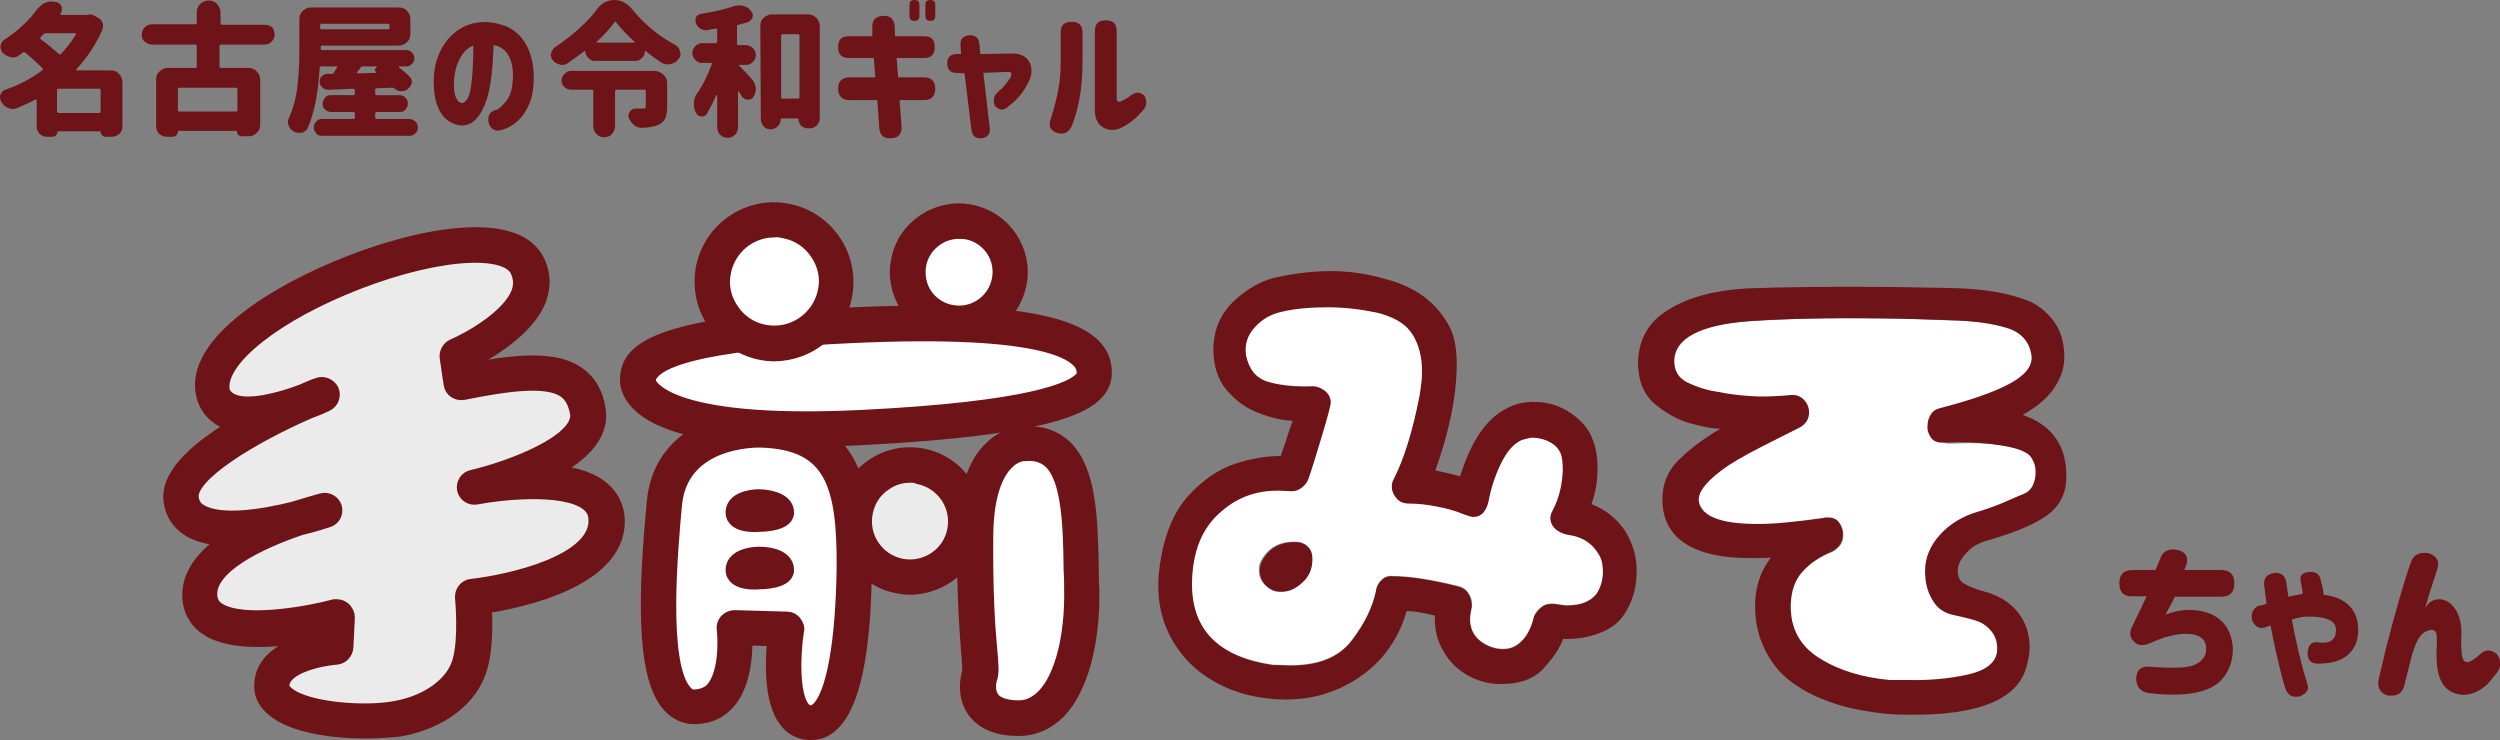 <?xml version="1.0" encoding="utf-8"?>
<!-- Generator: Adobe Illustrator 26.3.1, SVG Export Plug-In . SVG Version: 6.00 Build 0)  -->
<svg version="1.1" id="_イヤー_2" xmlns="http://www.w3.org/2000/svg" xmlns:xlink="http://www.w3.org/1999/xlink" x="0px"
	 y="0px" viewBox="0 0 504.4 149.4" style="enable-background:new 0 0 504.4 149.4;" xml:space="preserve">
<rect x="0" y="0" width="504.4" height="149.4" fill="#808080" stroke="none"/>
<style type="text/css">
	.st0{fill:#6E1419;}
	.st1{opacity:0.84;fill:#FFFFFF;enable-background:new    ;}
	.st2{fill:#FFFFFF;}
	.st3{fill:#6E1419;stroke:#6E1419;stroke-width:3;stroke-miterlimit:10;}
	.st4{fill:#6E1419;stroke:#6E1419;stroke-width:3;stroke-linejoin:round;stroke-miterlimit:10;}
	.st5{fill:#FFFFFF;stroke:#6E1419;stroke-width:3;stroke-miterlimit:10;}
	.st6{opacity:0.84;fill:#FFFFFF;stroke:#6E1419;stroke-width:3;stroke-miterlimit:10;enable-background:new    ;}
</style>
<g id="_イヤー_2-2">
	<g>
		<path class="st0" d="M244.8,137.4c-3.5-2-6.2-4.7-8.2-8.1c-2-3.4-3-7.3-2.9-11.7c0-0.8,0.1-2,0.3-3.6c0.9-6.1,2.8-10.7,5.7-13.9
			c2.9-3.2,6.1-5.4,9.4-6.5c3.3-1.1,6.4-1.6,9.3-1.6l0.9-2.6c0.7-2.2,1.2-3.7,1.5-4.5c-2.1-0.1-4.4-0.6-6.9-1.6
			c-2.5-0.9-4.6-2.5-6.4-4.6s-2.7-4.9-2.7-8.4c0.1-3.7,1.4-6.9,4-9.4c2.6-2.5,5.5-4.2,8.5-4.9c4-0.9,7.8-1.3,11.3-1.3
			c3.9,0,7.6,0.6,11.3,1.7c5.9,1.6,10.1,4.8,12.6,9.6c1,2,1.5,4.7,1.4,8.2c-0.1,6-1.5,12.9-4.3,20.7c2.5,0.6,4.1,0.9,5,1.2
			c2.2-7.1,5.3-11.6,9.2-13.6c1.8-1,3.8-1.5,5.9-1.4c2.5,0,4.9,0.7,7,2.1c2.1,1.4,3.6,3,4.4,4.9c0.9,2,1.3,4.3,1.2,6.8
			c0,2.3-0.4,4.6-1.2,6.8c3,1.2,5.3,3.1,6.9,5.6c1.5,2.5,2.3,5.3,2.2,8.2c0,3.2-0.9,6.1-2.6,8.6c-0.9,1.4-2.5,2.7-4.8,3.6
			c-2.3,0.9-4.7,1.3-7.4,1.2c-0.8,2.1-2.3,4.2-4.2,6.2c-2,2-4.9,3-8.6,2.9c-2.3,0-4.4-0.6-6.4-1.7s-3.7-2.7-4.9-4.8
			c-1.3-2.1-1.9-4.5-1.8-7.3c-2-0.5-3.9-0.9-5.7-0.9c-1,3.6-2.8,6.9-5.3,9.7c-2.6,2.8-5.7,4.9-9.5,6.4s-7.9,2-12.5,1.6
			C252.1,140.6,248.2,139.4,244.8,137.4L244.8,137.4z M260,134.3c5.9,0.1,10.1-1.6,12.7-5c2.6-3.4,4.2-6.7,4.9-10
			c0.1-0.9,0.5-1.6,1.1-2.2s1.4-0.9,2.2-0.8c3.5,0,7.9,0.7,13.1,2c0.9,0.2,1.6,0.6,2.1,1.3c0.5,0.7,0.8,1.5,0.8,2.4
			c0,0.4,0,0.8-0.1,1c-0.1,0.4-0.2,1.1-0.2,1.9c0,1.9,0.7,3.4,2.1,4.5c1.4,1.1,3,1.6,4.6,1.6c1.5,0,2.7-0.5,3.8-1.7
			c1.1-1.1,1.9-2.8,2.4-4.9c0.4-0.9,1-1.5,1.7-2s1.6-0.6,2.6-0.5c1.2,0.2,1.9,0.3,2.3,0.3c2.7,0,4.7-0.7,5.9-2.3
			c0.8-1.2,1.2-2.5,1.3-4.1c0-1.3-0.1-2.4-0.5-3.2c-1.3-2.7-3.5-4.3-6.6-4.6c-0.9-0.2-1.7-0.5-2.4-1.1c-0.7-0.6-1.1-1.4-1.1-2.3
			c0-0.5,0.2-1.1,0.5-1.6c1.3-2.5,1.9-5.2,2-8c0-1.5-0.1-2.7-0.5-3.6c-0.4-0.8-1-1.5-2-2.1c-1-0.6-2.1-0.8-3.3-0.9
			c-0.7,0-1.5,0.2-2.4,0.5c-1.6,0.7-3,2.3-4.2,4.8c-1.2,2.5-2,5.1-2.5,7.7c-0.2,0.8-0.5,1.5-1,2.1c-0.5,0.6-1.2,0.9-2.1,0.9
			c-0.3,0-0.9-0.2-1.8-0.5c-1.6-0.7-3.4-1.2-5.5-1.6c-2-0.4-3.9-0.6-5.6-0.6c-1,0-1.9-0.3-2.5-1c-0.6-0.7-1-1.5-1-2.4
			c0-0.6,0.1-1.1,0.4-1.6c2-3.9,3.7-9.5,5.2-16.8c0.3-1.9,0.5-3.5,0.5-4.9c0-2.8-0.6-5.3-1.9-7.4c-1.3-2.1-3.6-3.5-7-4.4
			c-3.3-0.7-6.6-1.1-9.8-1.1c-3.3,0-6.4,0.2-9.3,0.9c-2.2,0.5-4,1.5-5.5,3.2s-2,3.5-1.7,5.6c0.5,2.8,2,4.6,4.4,5.3
			c2.4,0.7,5.2,1,8.5,0.9c1.1-0.1,2,0.3,2.8,0.9s1.2,1.5,1.2,2.4c0,0.5-0.6,2.8-1.8,6.8c-1.2,4-2.1,6.9-2.7,8.6
			c-0.3,0.8-0.8,1.4-1.5,1.9c-0.7,0.5-1.5,0.7-2.3,0.6l-2-0.1c-4.5-0.1-8.4,1.3-11.8,4.2c-3.8,3.3-5.8,8.1-5.9,14.4
			c-0.1,9.4,5.3,14.9,16.2,16.5C258.4,134.2,259.4,134.3,260,134.3L260,134.3z M254.2,114.9c0-0.7,0.2-1.3,0.5-1.8
			c1.4-2.5,3.6-3.8,6.8-3.7c1,0,1.8,0.3,2.5,1s0.9,1.4,0.9,2.5c0,2-0.7,3.6-2.1,4.8c-1.4,1.3-2.9,1.9-4.5,1.9c-0.7,0-1.4-0.2-2-0.6
			C254.9,117.9,254.1,116.5,254.2,114.9L254.2,114.9z"/>
		<path class="st1" d="M92.5,70.6c0,0,19.1-8.6,14.4-18.6c-6.4-13.9-67.7,10.9-63,27.2c2.6,8.9,21.4-0.3,21.4-0.3
			s-29.7,12.2-28.7,21.7c1.2,11.8,28.3,2.2,28.3,2.2s-26.9,6.7-25.4,18.5c1.3,10.5,27,3.2,27,3.2l-0.5,6.1c0,0-12.6,1-12.9,7.9
			c-0.4,6.9,17,8.2,24.7,6.7s13.1-6.2,14.7-11.4s1-13.7,1-13.7s27.9-3.2,27.1-16.6c-0.7-11.1-25.9-5.9-25.9-5.9s24.2-5.8,22.9-15.8
			c-1.1-8.8-9-9.1-24.7-5.7L92.5,70.6L92.5,70.6z"/>
		<path class="st2" d="M130.7,77c0,0-1.2,11.8,43.3,9.3c44.5-2.5,45.1-8.8,44.9-11.8c-0.2-3-2.1-10.9-43.9-9.2
			C133.1,67.1,130.7,73.2,130.7,77L130.7,77z"/>
		<path class="st2" d="M154.9,86.5c0,0-17.2-1.1-19.3,14.5s-5.2,41.7,4.1,41.7s8.2-15.8,8.2-15.8l10.1,0.6c0,0-3.6,18.1,3.3,19.1
			c6.9,1,9.6-16.7,10.4-31.4C172.5,100.4,171.8,87.5,154.9,86.5L154.9,86.5z"/>
		<path class="st2" d="M209.1,90.4c0,0-9.7-1.3-10.9,18.4c-1.1,19.7,0.1,26.7-0.6,28.6c-0.9,2.4-1.3,8.7,7.1,8.9
			c8.4,0.2,13-12.3,13.4-25.9S220.1,90.4,209.1,90.4L209.1,90.4z"/>
		<path class="st3" d="M73.7,147.5c-6.5,0-14.6-1.1-18.5-4.4c-2.1-1.7-2.5-3.6-2.4-4.9c0.1-6.8,9-8.9,13-9.5l0.1-1.4
			c-5.6,1.3-18,3.4-24-0.5c-1.9-1.2-3.1-3-3.5-5.2c-0.9-5.4,2.9-9.6,7.8-12.9c-3-0.1-5.9-0.6-8-1.9c-2.1-1.3-3.4-3.3-3.7-5.7
			c-0.8-5.5,6.1-11.1,13.6-15.5c-1-0.1-1.8-0.4-2.7-0.7c-2-0.9-3.4-2.4-4.1-4.4c-3.3-9.7,11.5-20,26.5-26.3
			c16.3-6.9,36-10.4,40.5-1.7c1.3,2.5,1.4,5,0.5,7.7c-2.3,6.3-10.6,11-14.1,12.7l0.3,1.8c10-1.9,17.1-2.3,21.5,0.7
			c2.3,1.6,3.7,3.9,4.2,7.2c0.9,5.5-4.1,9.7-9.9,12.6c3.9,0.3,7.7,1.1,10.3,3.1c2,1.5,3.1,3.5,3.4,5.8c1.3,12.9-20,17.2-26.8,18.2
			c0.2,2.9,0.3,8.3-0.8,12.2c-1.7,6.3-7.9,11.1-16.2,12.6C78.8,147.3,76.4,147.5,73.7,147.5L73.7,147.5z M68,122.4
			c0.5,0,0.9,0.2,1.3,0.5c0.5,0.4,0.8,1.1,0.8,1.7l-0.3,6c-0.1,1.1-0.9,1.9-1.9,2c-2.8,0.2-10.9,1.7-11,5.7c0,0.4,0.1,1,1,1.7
			c3.9,3.3,16.1,4.1,22,2.9c6.6-1.2,11.7-5,12.9-9.6c1.3-4.7,0.5-12.6,0.5-12.7c-0.1-1.1,0.7-2.2,1.8-2.3
			c7.3-0.8,26.1-4.8,25.1-13.9c-0.1-1.2-0.7-2.1-1.7-2.9c-4.9-3.6-17.8-2.1-22.4-1.2c-1.1,0.2-2.2-0.5-2.4-1.6
			c-0.2-1.1,0.5-2.2,1.6-2.4c7.3-1.7,22.2-7.1,21.2-13c-0.4-2.1-1.2-3.6-2.5-4.5c-3.7-2.6-12-1.3-20.5,0.4c-0.6,0.1-1.1,0-1.6-0.3
			c-0.5-0.3-0.8-0.8-0.9-1.4l-0.8-5.4c-0.1-0.9,0.4-1.8,1.2-2.2c3.1-1.3,11.5-5.9,13.3-11c0.5-1.5,0.4-2.9-0.3-4.4
			c-2.6-5.1-18.4-3.5-35.2,3.6c-15.9,6.7-26,15.6-24.2,21.2C45.4,80,46,80.6,47,81c3.3,1.4,9.8-0.4,14-2c1.4-0.6,2.5-1.1,3.2-1.3
			c1-0.4,2.2,0.1,2.7,1.1c0.4,1,0,2.2-1,2.7c-0.4,0.2-1.7,0.8-3.6,1.5c-11.2,4.9-24.4,12.7-23.7,17.5c0.2,1.2,0.7,2.1,1.8,2.7
			c3.9,2.4,12.5,1.1,18.8-0.5c2.9-0.9,5.1-1.5,5.8-1.7c1.1-0.3,2.2,0.4,2.5,1.4c0.3,1.1-0.3,2.2-1.3,2.5c-0.6,0.2-2.7,0.9-5.6,1.6
			c-8,2.7-19.3,7.9-18.2,14.2c0.2,1,0.7,1.8,1.7,2.4c5.1,3.2,18.6,0.6,23.4-0.7C67.6,122.4,67.8,122.4,68,122.4L68,122.4z"/>
		<g>
			<path class="st4" d="M163.3,88.6c-18.1,0.1-29.9-2.4-34.6-7.3c-1.9-2-2.1-3.8-2.1-4.4c-0.1-5.7,3.6-11.8,48-13.5
				c42.3-1.6,47.7,5.6,48.2,11.1c0.1,1.3,0,2.9-1.5,4.6c-2.7,3-10.4,7.3-47.2,9.2C170.3,88.5,166.7,88.6,163.3,88.6L163.3,88.6z
				 M130.8,77c0.1,0.4,2.6,9.2,43.2,7.2c34.1-1.7,42.4-5.6,44.3-7.8c0.5-0.6,0.5-1,0.4-1.6c-0.2-2.7-4.9-8.7-43.9-7.2
				C154.6,68.4,130.7,70.6,130.8,77L130.8,77L130.8,77z"/>
			<path class="st3" d="M163.6,147.8c-0.2,0-0.5,0-0.7,0c-1.7-0.2-3.2-1-4.3-2.5c-3.1-4-2.7-12.3-2.3-16.4l-6-0.2
				c0.1,3.3-0.3,9.2-3.3,12.8c-1.7,2-3.9,3-6.6,3.1c-2,0.1-3.8-0.7-5.2-2.2c-5.7-6-4.8-24.2-3.2-41.2c1.3-13.8,14.7-17,21.5-16.8
				c19.5,0.5,21,15.1,20.9,29.9c-0.1,17.3-2.4,28-6.6,31.8C166.6,147.3,165.2,147.8,163.6,147.8L163.6,147.8z M148.2,124.6
				C148.2,124.6,148.3,124.6,148.2,124.6l10.6,0.3c0.6,0,1.2,0.3,1.5,0.8c0.4,0.5,0.6,1.1,0.4,1.7c-0.7,4.5-1,12.7,1.2,15.5
				c0.4,0.5,0.9,0.8,1.4,0.9c0.6,0.1,1.1-0.1,1.7-0.6c3.2-2.8,5.1-13.6,5.3-28.7c0.1-16.8-2.4-25.3-16.9-25.7l0,0
				c-0.7,0-16-0.3-17.3,13c-0.8,8.9-3,32.4,2.1,37.9c0.6,0.7,1.3,1,2.1,0.9c1.5-0.1,2.7-0.6,3.6-1.6c2.6-3.1,2.5-9.7,2.2-12
				c-0.1-0.6,0.1-1.2,0.5-1.7C147.1,124.8,147.7,124.6,148.2,124.6L148.2,124.6z"/>
			<path class="st3" d="M153.1,100.2c0,0-5.1,0-5.2,3.1s5.4,2.5,5.4,2.5s5.3,0,5.4-2.3C158.8,101.3,156.1,100.3,153.1,100.2
				L153.1,100.2z"/>
			<path class="st3" d="M153.1,111.8c0,0-5.1,0-5.2,3.1s5.4,2.5,5.4,2.5s5.3,0,5.4-2.3C158.8,112.8,156.1,111.8,153.1,111.8
				L153.1,111.8z"/>
			<path class="st3" d="M205.5,147c-4.1,0-7-1.2-8.8-3.5c-1.8-2.5-1.8-5.6-1.1-7.8c0.1-0.4,0-2.3-0.2-4.3
				c-0.3-4.3-0.9-11.5-0.8-23.4c0.1-8.6,2-14.6,5.8-17.9c2.9-2.6,6-2.7,6.8-2.6c3-0.1,5.6,0.8,7.6,2.7c5.1,4.9,5.2,15.1,5.4,25.1
				c0,1.2,0,2.4,0.1,3.6c0.2,10.8-2.3,20.1-6.8,24.7C211.2,145.8,208.6,147,205.5,147z M206.9,91.5c-0.4,0-2.1,0.1-3.7,1.7
				c-1.9,1.8-4.2,5.8-4.3,14.8c-0.1,11.7,0.4,18.8,0.8,23c0.3,3.3,0.4,4.8,0,5.9c-0.3,0.9-0.5,2.8,0.5,4.1c1.1,1.5,3.6,1.8,5.4,1.8
				s3.5-0.8,5-2.3c3.7-3.8,5.8-12.1,5.6-21.7c0-1.2,0-2.4-0.1-3.6c-0.1-8.7-0.3-18.5-4.1-22.1c-1.2-1.1-2.8-1.7-4.7-1.6
				c-0.1,0-0.2,0-0.2,0C207,91.6,207,91.6,206.9,91.5L206.9,91.5z"/>
			<g>
				<circle class="st5" cx="156.2" cy="56.8" r="12.5"/>
				<path class="st3" d="M156.3,71.4c-1,0-1.9-0.1-2.9-0.3c-3.8-0.8-7.1-3-9.3-6.2c-2.2-3.2-2.9-7.1-2.2-10.9
					c1.6-7.9,9.3-13,17.1-11.4c7.9,1.6,13,9.3,11.4,17.2C169.1,66.6,163.1,71.3,156.3,71.4L156.3,71.4z M156.2,46.4
					c-4.9,0-9.2,3.5-10.2,8.4c-0.6,2.7,0,5.5,1.6,7.8c1.5,2.3,3.9,3.9,6.6,4.4c5.6,1.1,11.1-2.5,12.3-8.2c0.6-2.7,0-5.5-1.6-7.8
					c-1.5-2.3-3.9-3.9-6.6-4.4C157.5,46.4,156.8,46.3,156.2,46.4L156.2,46.4z"/>
			</g>
			<g>
				<circle class="st6" cx="183.7" cy="105.1" r="11.3"/>
				<path class="st3" d="M183.7,118.5c-0.9,0-1.8-0.1-2.7-0.3c-7.2-1.4-11.9-8.5-10.5-15.7c0.7-3.5,2.7-6.5,5.7-8.5s6.5-2.7,10-2
					c7.2,1.4,11.9,8.5,10.5,15.7C195.5,114,189.9,118.4,183.7,118.5z M183.6,95.9c-1.8,0-3.5,0.5-5.1,1.6c-2.1,1.4-3.4,3.4-3.9,5.9
					c-1,5,2.3,9.8,7.2,10.8c5,1,9.9-2.3,10.8-7.2c1-5-2.3-9.8-7.2-10.8C184.9,95.9,184.2,95.9,183.6,95.9z"/>
			</g>
			<g>
				<circle class="st5" cx="193.5" cy="54.9" r="10.3"/>
				<path class="st3" d="M193.5,67.3c-0.8,0-1.6-0.1-2.5-0.2c-3.3-0.7-6.1-2.5-7.9-5.3c-1.8-2.8-2.5-6.1-1.8-9.3
					c0.6-3.3,2.5-6,5.3-7.9c2.8-1.8,6.1-2.5,9.3-1.8c6.7,1.3,11.1,7.9,9.7,14.6l0,0C204.4,63.2,199.3,67.3,193.5,67.3z M193.4,46.7
					c-1.6,0-3.2,0.5-4.5,1.4c-1.8,1.2-3.1,3.1-3.5,5.2c-0.4,2.2,0,4.4,1.2,6.2c1.2,1.8,3.1,3.1,5.3,3.5c4.4,0.9,8.8-2,9.7-6.5l0,0
					c0.9-4.5-2-8.8-6.5-9.7C194.5,46.7,194,46.7,193.4,46.7z"/>
			</g>
		</g>
		<path class="st2" d="M259.9,134.2c5.9,0.1,10.2-1.6,12.8-5c2.6-3.4,4.2-6.7,4.9-10c0.1-0.9,0.5-1.6,1.1-2.2s1.4-0.9,2.2-0.8
			c3.5,0,7.9,0.7,13.2,2c0.9,0.2,1.6,0.6,2.1,1.3c0.5,0.7,0.8,1.5,0.8,2.4c0,0.4,0,0.8-0.1,1c-0.1,0.4-0.2,1.1-0.3,1.9
			c0,1.9,0.7,3.4,2.1,4.5c1.5,1.1,3,1.6,4.6,1.6c1.5,0,2.7-0.6,3.8-1.7c1.1-1.1,1.9-2.8,2.4-4.9c0.4-0.9,1-1.5,1.7-2
			s1.6-0.6,2.6-0.5c1.2,0.2,1.9,0.3,2.3,0.3c2.7,0,4.7-0.7,6-2.3c0.8-1.2,1.2-2.5,1.3-4.1c0-1.3-0.1-2.4-0.5-3.2
			c-1.3-2.7-3.5-4.2-6.6-4.6c-0.9-0.2-1.7-0.5-2.4-1.1c-0.7-0.6-1.1-1.4-1.1-2.3c0-0.5,0.2-1.1,0.5-1.6c1.3-2.5,1.9-5.2,2-8
			c0-1.5-0.1-2.7-0.5-3.6c-0.4-0.8-1-1.5-2.1-2.1s-2.1-0.8-3.3-0.9c-0.7,0-1.5,0.2-2.4,0.5c-1.6,0.7-3,2.3-4.2,4.8
			c-1.2,2.5-2,5-2.5,7.7c-0.2,0.8-0.5,1.5-1,2.1s-1.2,0.9-2.1,0.9c-0.3,0-0.9-0.2-1.8-0.5c-1.6-0.7-3.4-1.2-5.5-1.6
			c-2-0.4-3.9-0.6-5.6-0.6c-1,0-1.9-0.3-2.5-1c-0.6-0.7-1-1.5-1-2.4c0-0.6,0.1-1.1,0.4-1.6c2-3.9,3.8-9.5,5.2-16.8
			c0.3-1.9,0.5-3.5,0.5-4.9c0-2.8-0.6-5.3-1.9-7.4s-3.6-3.5-7.1-4.4c-3.3-0.7-6.6-1.1-9.9-1.1c-3.3,0-6.4,0.2-9.4,0.9
			c-2.2,0.5-4,1.5-5.5,3.2s-2,3.5-1.7,5.6c0.6,2.8,2,4.6,4.4,5.3c2.4,0.7,5.3,1,8.6,0.9c1.1-0.1,2,0.3,2.9,0.9
			c0.8,0.7,1.2,1.5,1.2,2.4c0,0.5-0.6,2.8-1.8,6.8c-1.2,4-2.1,6.9-2.7,8.6c-0.3,0.8-0.8,1.4-1.5,1.9c-0.7,0.5-1.5,0.7-2.3,0.6
			l-2-0.1c-4.6-0.1-8.5,1.3-11.8,4.2c-3.9,3.3-5.8,8.1-5.9,14.4c-0.1,9.4,5.3,14.9,16.3,16.5C258.3,134.1,259.3,134.2,259.9,134.2
			L259.9,134.2z M254,114.8c0-0.7,0.2-1.3,0.5-1.8c1.4-2.5,3.6-3.8,6.9-3.7c1,0,1.8,0.3,2.5,1c0.6,0.6,0.9,1.4,0.9,2.5
			c0,2-0.7,3.6-2.1,4.8c-1.4,1.3-2.9,1.9-4.5,1.8c-0.7,0-1.4-0.2-2-0.6C254.6,117.8,253.9,116.5,254,114.8L254,114.8z"/>
		<path class="st2" d="M386.2,137.4c4.7,0.1,9-0.3,12.9-1.1c3.9-0.8,6-2.3,6.3-4.4c0.2-1.8-0.2-3.1-1.1-4.2c-0.9-1-2-1.8-3.3-2.2
			c-1.3-0.4-3-0.8-5.1-1.2c-2.1-0.4-3.7-1.5-4.7-3.2c-1-1.7-1.5-3.6-1.5-5.7c0-2.6,1.1-5.1,3.2-7.3c2.1-2.2,4.9-3.8,8.4-4.7
			c2.1-0.6,4.2-1.3,6.1-2.1s3.2-1.3,3.7-1.5c0.8-0.3,1.4-0.8,1.9-1.6c0.4-0.8,0.7-1.7,0.7-2.6c0-0.9-0.1-1.7-0.5-2.4
			c-0.4-0.7-0.8-1.2-1.3-1.5c-1.3-0.8-3.4-1.3-6.1-1.7c-2.8-0.4-5.7-0.6-8.6-0.6l-3.8,0.1c-1,0-1.8-0.3-2.3-1s-0.8-1.5-0.8-2.4
			c0-0.8,0.2-1.5,0.7-2.2c0.4-0.7,1-1.1,1.8-1.3c6.7-1.6,11.8-3.2,15.2-4.9c3.4-1.7,5.1-3.5,5-5.5c-0.4-2.9-2.1-4.9-5.3-5.8
			s-7.3-1.5-12.5-1.7c-5.2-0.2-10.1-0.4-14.8-0.4c-11.3-0.2-20.9,0-28.7,0.6c-10.8,0.8-16.2,3.5-16.2,8c0,2.1,1,3.5,2.9,4.4
			c2,0.9,4.3,1.6,6.9,2c3,0.6,6,0.8,8.7,0.9c2.4,0,4.6-0.1,6.7-0.3c1.1-0.1,2,0.2,2.8,0.9c0.8,0.7,1.1,1.6,1.1,2.6
			c0,1.3-0.7,2.3-1.9,3l-2.1,1c-0.6,0.3-2.8,1.3-6.6,3.1c-3.8,1.8-6.6,3.3-8.5,4.7c-3.6,2.5-5.1,4.6-4.7,6.4
			c0.8,2.8,4.7,4.2,11.8,4.3c4,0.1,9.1-0.3,15.2-1.2c0.2-0.1,0.5-0.1,0.9-0.1c1.2,0,2,0.4,2.5,1.1s0.8,1.5,0.7,2.4
			c0,1.4-0.8,2.5-2.3,3.3c-2.5,1-4.6,2.3-6.3,4s-2.6,3.9-2.7,6.8c-0.1,4.8,1.9,8.4,6.2,10.8s9.4,3.9,15.2,4.4
			C382.8,137.3,384.2,137.4,386.2,137.4L386.2,137.4z"/>
		<path class="st0" d="M370.6,142.1c-3.1-1-5.8-2.2-8-3.7c-2.7-1.7-4.8-4-6.3-6.9c-1.5-2.9-2.2-5.9-2.2-9.2c0-3.8,1.1-7.1,3.2-9.8
			c-0.8,0.1-2.3,0.1-4.6,0.1c-10.2-0.1-15.9-3.3-17.1-9.5c-0.1-1-0.2-1.8-0.2-2.4c0-3.1,1.1-5.7,3.2-7.8s4.9-4.3,8.5-6.4
			c-1.6,0-3.6-0.4-6.1-1.1c-2.5-0.7-4.8-2-6.9-3.7s-3.3-4.1-3.5-7c-0.1-0.4-0.1-0.9-0.1-1.6c0.1-4.6,2.1-8.2,6.1-10.6
			c4-2.5,9.2-3.9,15.7-4.3c7.6-0.3,17.3-0.4,29.2-0.3l11.6,0.2c6.9,0.1,12.4,1,16.6,2.8c1.9,0.9,3.5,2.3,4.8,4.1
			c1.3,1.8,2,4.2,2,7.1c0,2.3-0.8,4.4-2.2,6.4c-1.4,2-3.5,3.7-6.2,5.2c6,2.1,8.9,6.3,8.8,12.6c0,3.1-1.2,5.5-3.4,7.3
			s-6.2,3.6-12,5.3c-2,0.5-3.6,1.3-4.7,2.6c-1.2,1.2-1.8,2.5-1.8,3.7c0,1.2,0.4,2,1.2,2.5c0.8,0.5,2,1,3.6,1.5
			c3.3,0.8,5.7,2.3,7.3,4.3c1.6,2,2.4,4.4,2.4,7.1c0,1.2-0.2,2.3-0.5,3.4c-1.5,7-9.6,10.4-24,10.2c-2,0-3.6-0.1-4.7-0.2
			C377,143.6,373.7,143.1,370.6,142.1L370.6,142.1z M385,137.2c4.4,0.1,8.4-0.3,12-1.1c3.6-0.8,5.5-2.3,5.9-4.4
			c0.2-1.8-0.2-3.1-1-4.2c-0.8-1-1.8-1.8-3-2.2s-2.8-0.8-4.7-1.2c-2-0.4-3.4-1.4-4.4-3.2c-1-1.7-1.4-3.6-1.4-5.7c0-2.6,1-5.1,3-7.3
			c2-2.2,4.6-3.8,7.8-4.7c2-0.6,3.9-1.3,5.7-2.1c1.8-0.8,3-1.3,3.5-1.5c0.7-0.3,1.3-0.8,1.7-1.6c0.4-0.8,0.6-1.7,0.6-2.6
			c0-0.9-0.1-1.7-0.5-2.4c-0.3-0.7-0.7-1.2-1.2-1.5c-1.2-0.8-3.1-1.3-5.7-1.7c-2.6-0.4-5.3-0.6-8-0.6l-3.5,0.1c-1,0-1.7-0.3-2.2-1
			c-0.5-0.7-0.8-1.5-0.7-2.4c0-0.8,0.2-1.5,0.6-2.2s1-1.1,1.7-1.3c6.2-1.6,10.9-3.2,14.1-4.9c3.2-1.7,4.7-3.5,4.6-5.5
			c-0.3-2.9-2-4.9-4.9-5.8c-2.9-0.9-6.8-1.5-11.6-1.6c-4.8-0.2-9.4-0.3-13.8-0.4c-10.5-0.1-19.4,0.1-26.7,0.6c-10,0.8-15,3.5-15.1,8
			c0,2.1,0.9,3.5,2.7,4.4c1.9,0.9,4,1.6,6.4,1.9c2.8,0.6,5.5,0.8,8.1,0.9c2.2,0,4.3-0.1,6.3-0.3c1-0.1,1.9,0.2,2.6,0.9
			c0.7,0.7,1.1,1.6,1.1,2.6c0,1.3-0.6,2.3-1.8,3l-2,1c-0.6,0.3-2.6,1.3-6.1,3.1c-3.5,1.8-6.1,3.3-7.9,4.7c-3.3,2.5-4.8,4.6-4.4,6.4
			c0.7,2.8,4.4,4.2,11,4.3c3.7,0.1,8.4-0.4,14.1-1.2c0.2-0.1,0.5-0.1,0.9-0.1c1.1,0,1.9,0.4,2.3,1.1c0.5,0.7,0.7,1.5,0.7,2.4
			c0,1.4-0.7,2.5-2.1,3.3c-2.4,1-4.3,2.3-5.9,4s-2.4,3.9-2.5,6.8c-0.1,4.7,1.8,8.3,5.8,10.8s8.7,3.9,14.2,4.4
			C381.8,137.2,383.1,137.2,385,137.2L385,137.2z"/>
		<g>
			<path class="st0" d="M0.1,19.1c0.2-0.5,0.5-0.9,1-1c2.8-1,5.3-2.3,7.4-3.9c0.1-0.1,0.2-0.2,0.1-0.4c-1-1-2.1-2-3.5-3.2
				c-0.2-0.1-0.3-0.1-0.5,0l-0.8,0.6c-0.4,0.3-0.8,0.4-1.2,0.4c-0.1,0-0.3,0-0.5-0.1c-0.6-0.1-1.1-0.4-1.6-0.9
				c-0.3-0.4-0.4-0.8-0.4-1.2V9.3c0.1-0.6,0.3-1,0.8-1.3c2.6-1.7,4.8-3.7,6.5-6c0.4-0.5,0.9-1,1.6-1.4c0.5-0.2,0.9-0.3,1.4-0.3
				c0.2,0,0.4,0,0.7,0.1l0.2,0c0.5,0.1,0.9,0.4,1.1,0.9c0.1,0.1,0.1,0.4,0.1,0.6c0,0.3-0.1,0.6-0.3,0.8c0,0.1,0,0.1,0,0.2
				c0,0,0,0.1,0.1,0.1h5.3c0.1,0,0.1,0,0.1,0c0.2,0,0.4-0.1,0.5-0.1c0.3,0,0.5,0.1,0.7,0.2l0.9,0.5c0.4,0.2,0.7,0.5,0.9,1
				c0.1,0.3,0.1,0.5,0.1,0.6c0,0.2-0.1,0.4-0.1,0.7c-1.3,3-3.1,5.7-5.3,8.1c0,0-0.1,0.1,0,0.1c0,0,0.1,0.1,0.1,0.1h6.8
				c0.7,0,1.3,0.2,1.7,0.7c0.5,0.5,0.7,1.1,0.7,1.7v8.9c0,0.6-0.2,1.1-0.6,1.5c-0.5,0.4-1,0.6-1.6,0.6h-1.2c-0.3,0-0.5-0.1-0.7-0.3
				c-0.2-0.2-0.3-0.4-0.3-0.7c0-0.1,0-0.1-0.1-0.1h-8.5c-0.1,0-0.1,0-0.1,0.1c0,0.3-0.1,0.5-0.3,0.7c-0.2,0.2-0.5,0.3-0.7,0.3H9.5
				c-0.6,0-1.1-0.2-1.5-0.6c-0.4-0.4-0.6-0.9-0.6-1.5v-5.3c0-0.1,0-0.1-0.1-0.1c0,0-0.1,0-0.2,0c-1.1,0.6-2.3,1.1-3.6,1.7
				c-0.3,0.1-0.6,0.2-0.9,0.2c-0.3,0-0.6-0.1-0.9-0.2c-0.6-0.2-1-0.6-1.4-1.2C0.1,20.3,0,20,0,19.6C0,19.4,0,19.2,0.1,19.1L0.1,19.1
				z M8.2,7.9c1.5,1.1,2.7,2.1,3.7,3c0.1,0.1,0.3,0.1,0.4,0c1.2-1.3,2.2-2.6,3-3.9c0-0.1,0-0.1,0-0.2s-0.1-0.1-0.1-0.1H9.3
				C9.1,6.7,9,6.7,8.8,6.9L8.2,7.5C8.1,7.7,8.1,7.8,8.2,7.9L8.2,7.9z M11.9,22.8H20c0.2,0,0.3-0.1,0.3-0.3v-4.3
				c0-0.2-0.1-0.3-0.3-0.3h-8.2c-0.2,0-0.3,0.1-0.3,0.3v4.3C11.6,22.7,11.7,22.8,11.9,22.8z"/>
			<path class="st0" d="M29.2,5.5c0.4-0.4,0.9-0.6,1.5-0.6h8.7c0.2,0,0.3-0.1,0.3-0.3V2.5c0-0.6,0.2-1.2,0.7-1.7
				c0.4-0.4,1-0.7,1.7-0.7s1.2,0.2,1.7,0.7c0.4,0.5,0.7,1,0.7,1.7v2.2c0,0.2,0.1,0.3,0.3,0.3h8.7c0.5,0,1,0.2,1.5,0.6
				C55.2,6,55.4,6.4,55.4,7S55.2,8,54.8,8.4c-0.4,0.4-0.9,0.6-1.5,0.6h-8.7c-0.2,0-0.3,0.1-0.3,0.3v4.1c0,0.2,0.1,0.3,0.3,0.3h5.5
				c0.7,0,1.3,0.2,1.7,0.7c0.5,0.5,0.7,1.1,0.7,1.7v9.1c0,0.6-0.2,1.2-0.7,1.6c-0.5,0.5-1,0.7-1.7,0.7h-1.3c-0.3,0-0.5-0.1-0.7-0.3
				c-0.2-0.2-0.3-0.4-0.3-0.7c0-0.1,0-0.1-0.1-0.1H36c-0.1,0-0.1,0.1-0.1,0.1c0,0.3-0.1,0.5-0.3,0.8c-0.3,0.2-0.5,0.3-0.8,0.3h-1.1
				c-0.6,0-1.1-0.2-1.6-0.6c-0.4-0.4-0.6-1-0.6-1.6v-9.3c0-0.7,0.2-1.3,0.7-1.7c0.5-0.5,1.1-0.7,1.7-0.7h5.5c0.2,0,0.3-0.1,0.3-0.3
				V9.3c0-0.2-0.1-0.3-0.3-0.3h-8.7c-0.5,0-1-0.2-1.5-0.6S28.6,7.5,28.6,7S28.8,5.9,29.2,5.5L29.2,5.5z M47.9,22.2V18
				c0-0.2-0.1-0.3-0.3-0.3H36.2c-0.2,0-0.3,0.1-0.3,0.3v4.2c0,0.2,0.1,0.3,0.3,0.3h11.5C47.9,22.4,47.9,22.4,47.9,22.2z"/>
			<path class="st0" d="M58.4,23.6c0.8-1.9,1.4-4,1.6-6.2c0.3-2.4,0.4-4.8,0.4-7.4V3.9c0-0.7,0.2-1.3,0.7-1.7
				c0.5-0.5,1.1-0.7,1.7-0.7h17.6c0.7,0,1.3,0.2,1.7,0.7c0.5,0.5,0.7,1,0.7,1.7v2.9c0,0.7-0.2,1.3-0.7,1.7c-0.5,0.5-1.1,0.7-1.7,0.7
				H65c-0.2,0-0.3,0.1-0.3,0.3v0.3c0,0.2,0.1,0.3,0.3,0.3H82c0.5,0,0.8,0.2,1.1,0.5c0.3,0.3,0.5,0.7,0.5,1.2c0,0.5-0.2,0.8-0.5,1.1
				c-0.3,0.3-0.7,0.5-1.1,0.5h-1.4c-0.1,0-0.1,0-0.1,0.1c0,0.1,0,0.1,0,0.1c1,0.8,1.7,1.4,2.1,1.8c0.3,0.3,0.5,0.7,0.5,1.1v0.2
				c-0.1,0.5-0.4,0.9-0.8,1.2L82,18.2c-0.3,0.1-0.6,0.2-1,0.2c-0.1,0-0.3,0-0.3,0c-0.5-0.1-0.9-0.3-1.2-0.6
				c-0.1-0.1-0.2-0.1-0.3-0.1l-3.2,0.1c-0.2,0-0.3,0.1-0.3,0.3v0.8c0,0.2,0.1,0.3,0.3,0.3h4.6c0.5,0,0.8,0.1,1.2,0.5
				c0.3,0.3,0.5,0.7,0.5,1.2s-0.2,0.8-0.5,1.2s-0.7,0.5-1.2,0.5h-4.6c-0.2,0-0.3,0.1-0.3,0.3v0.8c0,0.2,0.1,0.3,0.3,0.3h6.6
				c0.4,0,0.8,0.2,1.2,0.5c0.3,0.3,0.5,0.7,0.5,1.2s-0.1,0.8-0.5,1.2s-0.7,0.5-1.2,0.5H64.9c-0.5,0-0.8-0.1-1.1-0.5
				c-0.3-0.3-0.5-0.7-0.5-1.2s0.2-0.8,0.5-1.2c0.3-0.3,0.6-0.5,1.1-0.5h6.4c0.2,0,0.3-0.1,0.3-0.3v-0.8c0-0.2-0.1-0.3-0.3-0.3h-4.5
				c-0.5,0-0.8-0.2-1.2-0.5s-0.5-0.7-0.5-1.2s0.2-0.8,0.5-1.2s0.7-0.5,1.2-0.5h4.5c0.2,0,0.3-0.1,0.3-0.3v-0.7c0-0.1,0-0.1-0.1-0.2
				c0-0.1-0.1-0.1-0.2-0.1l-5,0.2h-0.1c-0.4,0-0.8-0.1-1.1-0.4c-0.4-0.3-0.6-0.7-0.6-1.2c0-0.4,0.1-0.8,0.4-1.1
				c0.3-0.3,0.7-0.5,1.1-0.5l1,0c0.2,0,0.3-0.1,0.4-0.3l0.6-1c0-0.1,0-0.1,0-0.2L68,13.4h-3.2c-0.2,0-0.3,0.1-0.3,0.3
				c-0.3,5.1-1.1,9.1-2.4,12.1c-0.2,0.5-0.6,0.8-1.3,1c-0.1,0-0.3,0-0.5,0c-0.4,0-0.8-0.1-1.1-0.3c-0.5-0.3-0.9-0.8-1-1.3
				c-0.1-0.2-0.1-0.4-0.1-0.7C58.1,24.2,58.2,23.9,58.4,23.6L58.4,23.6z M64.9,5.9h13.4c0.2,0,0.3-0.1,0.3-0.3V5.1
				c0-0.2-0.1-0.3-0.3-0.3H64.9c-0.2,0-0.3,0.1-0.3,0.3v0.6C64.7,5.8,64.7,5.9,64.9,5.9z M76.1,13.4h-2.9c-0.2,0-0.3,0.1-0.4,0.2
				L72,14.6c0,0,0,0.1,0,0.1c0,0,0.1,0.1,0.1,0.1l3.8-0.1h0c0,0,0-0.1,0-0.1c-0.2-0.2-0.3-0.4-0.3-0.6
				C75.8,13.8,75.9,13.6,76.1,13.4L76.1,13.4L76.1,13.4z"/>
			<path class="st0" d="M88.7,10.6c1.6-3.5,4.6-5.8,8.1-6.1c1.9-0.2,3.7,0.2,5.3,0.8c3.3,1.4,5.4,4.8,5.6,9.8c0,2.2-0.2,4.1-0.8,5.6
				c-1.2,3-3.2,4.8-5.6,5.5c-1.4,0.4-2.3-0.1-2.7-1.4c-0.3-1.4,0.2-2.3,1.4-2.6c0.6-0.1,1.3-0.8,2.2-1.9c0.9-1.1,1.3-2.9,1.3-5.4
				c-0.1-3.2-1.4-5.4-3.9-5.8c-0.2,4.6-0.5,8.1-1.4,11c-1.2,3.4-2.8,5.3-5.1,5.2c-0.9,0-1.8-0.4-2.6-0.9c-1.8-1.2-3-3.8-3-7.9
				C87.5,14.3,87.9,12.4,88.7,10.6L88.7,10.6z M95.1,17c0.3-2.5,0.4-5.1,0.4-7.8c-2.3,0.8-3.8,4-3.9,7.3c-0.1,1.5,0.1,2.5,0.4,3.2
				s0.7,1,1.2,1.1C94.1,20.7,94.8,19.5,95.1,17L95.1,17z"/>
			<path class="st0" d="M111.2,10.8c0.1-0.5,0.3-0.9,0.8-1.3c1.7-1.1,3.2-2.3,4.7-3.6c1.5-1.4,2.8-2.7,3.8-4.1
				c0.9-1.2,2.1-1.8,3.4-1.8s2.6,0.6,3.5,1.7c2.5,3.1,5.5,5.6,8.9,7.4c0.5,0.3,0.8,0.7,0.9,1.3c0,0.1,0.1,0.2,0.1,0.4
				c0,0.4-0.1,0.8-0.4,1.1c-0.4,0.6-0.9,0.9-1.6,1c-0.2,0-0.4,0.1-0.6,0.1c-0.4,0-0.8-0.1-1.3-0.4c-1.2-0.8-2.2-1.5-3.1-2.3
				c0-0.1-0.1-0.1-0.1,0l-0.1,0.1c0,0.5-0.2,1-0.6,1.3c-0.4,0.4-0.8,0.6-1.3,0.6H120c-0.5,0-0.9-0.2-1.3-0.6
				c-0.4-0.4-0.6-0.8-0.6-1.3l-0.1-0.1c-0.1,0-0.1,0-0.1,0c-1,0.8-2.1,1.6-3.3,2.4c-0.4,0.3-0.8,0.4-1.2,0.4c-0.2,0-0.3,0-0.5-0.1
				c-0.6-0.1-1.1-0.5-1.4-0.9c-0.3-0.4-0.4-0.8-0.4-1.2C111.1,10.9,111.1,10.9,111.2,10.8L111.2,10.8z M133.9,15.1
				c0.5,0.5,0.7,1.1,0.7,1.7v4.7c0,1-0.1,1.8-0.4,2.4s-0.7,1-1.4,1.3c-0.9,0.4-1.9,0.5-3.2,0.6h-0.1c-0.6,0-1.1-0.2-1.5-0.5
				c-0.5-0.4-0.9-0.9-1.1-1.5c-0.1-0.1-0.1-0.3-0.1-0.5c0-0.3,0.1-0.5,0.3-0.8c0.3-0.4,0.6-0.6,1.2-0.6h0.6l0.5,0h0.3
				c0.3,0,0.4,0,0.5-0.1s0.1-0.2,0.1-0.4v-3c0-0.2-0.1-0.3-0.3-0.3h-5.6c-0.2,0-0.3,0.1-0.3,0.3v7c0,0.6-0.2,1.1-0.6,1.6
				s-1,0.7-1.6,0.7s-1.2-0.2-1.6-0.7c-0.4-0.4-0.6-1-0.6-1.6v-7c0-0.2-0.1-0.3-0.3-0.3h-4.2c-0.5,0-0.9-0.2-1.3-0.5
				c-0.4-0.4-0.6-0.8-0.6-1.3c0-0.6,0.2-1,0.6-1.4s0.8-0.6,1.3-0.6h17C132.8,14.4,133.4,14.6,133.9,15.1L133.9,15.1z M120.4,8.6h7.5
				c0.1,0,0.1,0,0.1-0.1c0,0,0-0.1,0-0.1c-1.6-1.4-2.8-2.8-3.7-3.9c-0.1-0.2-0.2-0.2-0.3,0c-1.1,1.4-2.2,2.7-3.6,3.9
				c0,0,0,0.1,0,0.1C120.3,8.6,120.4,8.6,120.4,8.6z"/>
			<path class="st0" d="M149,12.9c0,0.1,0,0.2,0.1,0.3c0.6,0.6,1.5,1.5,2.7,2.9c0.4,0.5,0.6,1,0.7,1.7v0.2c0,0.5-0.2,1.1-0.5,1.6
				c-0.3,0.4-0.6,0.5-1.1,0.5h-0.1c-0.5,0-0.9-0.3-1.1-0.6l-0.6-1c0,0,0,0-0.1,0c0,0-0.1,0-0.1,0.1v7.1c0,0.6-0.2,1.1-0.6,1.5
				c-0.4,0.4-0.9,0.6-1.5,0.6s-1.1-0.2-1.5-0.6c-0.4-0.4-0.6-0.9-0.6-1.5v-6.4c0,0,0-0.1-0.1-0.1l-0.1,0c-0.6,1.5-1.3,2.7-1.9,3.8
				c-0.3,0.4-0.6,0.5-1,0.5h-0.1c-0.6-0.1-0.9-0.3-1.1-0.8c-0.3-0.5-0.4-1-0.4-1.7v-0.3c0-0.6,0.2-1.2,0.6-1.8
				c1.3-1.8,2.2-3.8,3-5.9c0,0,0-0.1,0-0.2c0-0.1-0.1-0.1-0.2-0.1h-1.7c-0.6,0-1-0.2-1.4-0.6s-0.6-0.8-0.6-1.4c0-0.5,0.2-1,0.6-1.4
				s0.8-0.6,1.4-0.6h2.7c0.2,0,0.3-0.1,0.3-0.3V6c0-0.1,0-0.2-0.1-0.2c-0.1,0-0.1-0.1-0.2,0c-0.6,0.1-1.2,0.1-1.7,0.3h-0.3
				c-0.4,0-0.7-0.1-1.1-0.3c-0.4-0.3-0.7-0.6-0.9-1.1c0-0.2-0.1-0.4-0.1-0.5c0-0.2,0.1-0.4,0.1-0.7c0.2-0.4,0.6-0.6,1-0.7
				c2.5-0.4,4.8-0.9,6.8-1.6c0.4-0.1,0.7-0.1,1-0.1s0.6,0,0.8,0.1c0.7,0.2,1.2,0.5,1.5,1c0.2,0.3,0.4,0.6,0.4,0.9
				c0,0.1,0,0.2-0.1,0.4c-0.1,0.5-0.5,0.8-1,1l-1.8,0.5c-0.2,0-0.3,0.1-0.3,0.3v3.5c0,0.2,0.1,0.3,0.3,0.3h1.5c0.5,0,1,0.2,1.4,0.6
				s0.6,0.8,0.6,1.4s-0.2,1-0.6,1.4s-0.8,0.6-1.4,0.6h-1.7C149.1,12.7,149,12.8,149,12.9L149,12.9z M153.4,5.3
				c0-0.7,0.2-1.3,0.7-1.7c0.5-0.5,1.1-0.7,1.7-0.7h7.2c0.6,0,1.2,0.2,1.7,0.7c0.5,0.5,0.7,1.1,0.7,1.7v18.5c0,0.5-0.2,1.1-0.6,1.5
				c-0.4,0.4-0.9,0.6-1.5,0.6h-0.3c-0.5,0-1-0.2-1.3-0.5c-0.4-0.4-0.6-0.8-0.6-1.3c0-0.1-0.1-0.2-0.2-0.2h-3.2
				c-0.1,0-0.2,0.1-0.2,0.2c0,0.6-0.2,1-0.6,1.4c-0.4,0.4-0.9,0.6-1.4,0.6h0c-0.6,0-1.1-0.2-1.4-0.6c-0.4-0.4-0.6-0.9-0.6-1.5
				L153.4,5.3L153.4,5.3z M157.9,19.9h3.1c0.2,0,0.3-0.1,0.3-0.3V7.2c0-0.2-0.1-0.3-0.3-0.3h-3.1c-0.2,0-0.3,0.1-0.3,0.3v12.5
				C157.6,19.9,157.7,19.9,157.9,19.9z"/>
			<path class="st0" d="M171.4,15.6h5.2l-0.3-3.9h-5c-1.5,0-2.2-0.7-2.2-2.2v0c0-1.5,0.7-2.2,2.2-2.2h4.7L176,5.6
				c-0.1-1.5,0.6-2.3,2.1-2.4c1.5-0.1,2.3,0.6,2.4,2.1l0.1,2h5.8c1.5,0,2.2,0.7,2.2,2.2s-0.7,2.2-2.2,2.2h-5.5l0.3,3.9h5.2
				c1.5,0,2.3,0.8,2.3,2.3v0c0,1.5-0.8,2.3-2.3,2.3h-4.9l0.4,5.3c0.1,1.5-0.6,2.3-2.1,2.4c-1.5,0.1-2.3-0.6-2.4-2.1l-0.4-5.6h-5.6
				c-1.5,0-2.3-0.8-2.3-2.3S169.9,15.6,171.4,15.6L171.4,15.6z M183.5,1c0-0.7,0.3-1,1-1s1,0.3,1,1v2.2c0,0.7-0.3,1-1,1s-1-0.3-1-1
				V1z M186.7,1c0-0.7,0.3-1,1-1s1,0.3,1,1v2.2c0,0.7-0.3,1-1,1s-1-0.3-1-1V1z"/>
			<path class="st0" d="M192.9,14.7c-1.1,0-1.7-0.6-1.8-1.8c0-1.3,0.6-1.9,1.7-2l1.1,0l-0.1-1.7c-0.1-1.3,0.4-1.9,1.8-2.1
				c1.3,0,1.9,0.6,2,1.8l0.2,2l6.4-0.1c3.1-0.1,4.6,2.3,3.6,5.1c-1.1,2.5-2.3,4-4.4,5.6c-0.9,0.9-1.8,0.8-2.7-0.2
				c-0.4-1-0.2-1.9,0.5-2.6c1.1-0.9,2-2,2.7-3.1c0.3-0.8,0.1-1.2-0.5-1.1l-5,0.2l1.3,11.2c0.1,1.1-0.4,1.8-1.6,2
				c-1.3,0.1-1.9-0.5-2.1-1.7l-1.4-11.4L192.9,14.7L192.9,14.7z"/>
			<path class="st0" d="M214,12.6V6.6c0-1.5,0.7-2.2,2.2-2.2s2.2,0.7,2.2,2.2v6.1c0,5.1-0.8,9.4-2.2,12.8c-0.6,1.3-1.6,1.7-3,1.3
				c-1.3-0.5-1.7-1.4-1.2-2.8C213.4,19.5,214,16.5,214,12.6L214,12.6z M226.2,25.8c-2.8,1.2-5.3-0.4-5.3-3.4V6.3
				c0-1.5,0.7-2.2,2.2-2.2s2.2,0.7,2.2,2.2v13.6c0,0.6,0.4,0.8,1,0.5c0.2-0.1,0.8-0.4,1.8-1.1c1-0.8,1.9-0.8,2.8,0
				c0.6,1.1,0.5,2.2-0.4,3.1C229.4,23.7,228,24.9,226.2,25.8L226.2,25.8z"/>
		</g>
		<g>
			<path class="st0" d="M427.6,117.7c0-1.8,0.9-2.7,2.7-2.7h4.6l1-2.4c0.5-1.4,1.6-1.9,3.2-1.7c1.7,0.3,2.4,1.3,2.1,2.8l-0.5,1.3
				h7.4c1.8,0,2.7,0.9,2.7,2.7s-0.9,2.7-2.7,2.7h-9.3c-0.3,0.7-1,1.9-1.9,3.6c1.4-0.5,2.6-0.8,3.8-0.9c5.8-0.4,9.6,2.5,9.8,7.8
				c0,2.2-0.6,4.1-1.9,5.8c-2.4,3.2-8,4-15.3,3.1c-1.5-0.3-2.3-1.3-2.3-3c0.1-1.6,1-2.4,2.5-2.3c3.5,0.3,7.4,0.4,9.1-0.3
				c1.7-0.7,2.6-1.8,2.5-3.4c0-2-1.5-3.1-5-2.9c-1.7,0.2-3.7,0.7-5.7,1.6c-1.8,0.9-3.1,0.9-3.9-0.1c-0.8-0.8-0.9-1.8-0.4-2.8
				c1.5-3.1,2.5-5.2,3-6.3h-2.8C428.5,120.4,427.6,119.5,427.6,117.7L427.6,117.7L427.6,117.7z"/>
			<path class="st0" d="M457.3,121.8c-0.2-1.3-0.3-2.5-0.5-3.8c-0.1-1.4,0.6-2.2,2.1-2.4c1.4-0.1,2.2,0.6,2.4,2l0.4,2.8l1.4-0.3
				c0.5-0.1,1-0.2,1.5-0.3c-0.1-0.9-0.2-1.7-0.4-2.4c-0.3-1.2,0.2-1.8,1.6-2c1.4-0.1,2.2,0.4,2.4,1.6c0.4,1.3,0.6,2.3,0.6,3
				c4.5,0.5,6.9,3,7,6.9c0,1.5-0.3,2.8-0.9,3.8c-1.3,2.1-3.5,3.2-7.2,3.2c-1.5,0-2.2-0.8-2.1-2.3c0.1-1.5,0.8-2.2,2.1-2
				c2.2,0.3,3.7-0.3,3.6-2.7c-0.1-1.7-1.9-2.5-5.6-2.5c-1,0-2.1,0.2-3.3,0.6c0.8,4.3,1.8,8.7,3.1,12.9c0.5,1.2-0.1,2-1.5,2.6
				c-1.5,0.3-2.4-0.2-2.9-1.6c-0.6-1.6-2.1-7.9-3-12.7l-0.9,0.3c-1.2,0.5-2.1,0.1-2.8-1.3c-0.3-1.4,0.1-2.4,1.3-3
				C456.2,122.2,456.8,122,457.3,121.8L457.3,121.8z"/>
			<path class="st0" d="M490,111.6c1.7,0.6,2.3,1.7,1.7,3.4c-1,3-1.8,5.5-2.4,7.7c0.7-1.2,1.6-1.8,2.9-1.8c2.5,0.1,4.7,3,4.4,7.6
				c-0.1,1.3,0,2.5,0.1,3.5c0.1,1,0.5,1.6,1,1.6c0.7,0,1.6-0.6,2.8-1.7c1-0.9,2-0.9,3.2,0c1,1.3,1,2.6,0.1,3.8
				c-0.7,0.9-1.3,1.6-1.9,2.3c-1.5,1.4-3.2,2.2-5,2.2c-4-0.3-5.5-3.4-5.3-9c0.1-1.3,0.1-2.4,0-3.2c-0.1-0.8-0.7-1.1-1.6-0.8
				c-1.8,0.5-2.5,2.2-3.4,5.1l-1.5,6c-0.4,1.6-1.5,2.3-3.5,2c-1.4-0.5-2-1.6-1.7-3.2c0.3-1.4,0.9-3.6,1.5-6.3
				c1.6-6.3,3.6-13.4,4.9-17C486.8,112,488,111.3,490,111.6L490,111.6z"/>
		</g>
	</g>
</g>
</svg>
